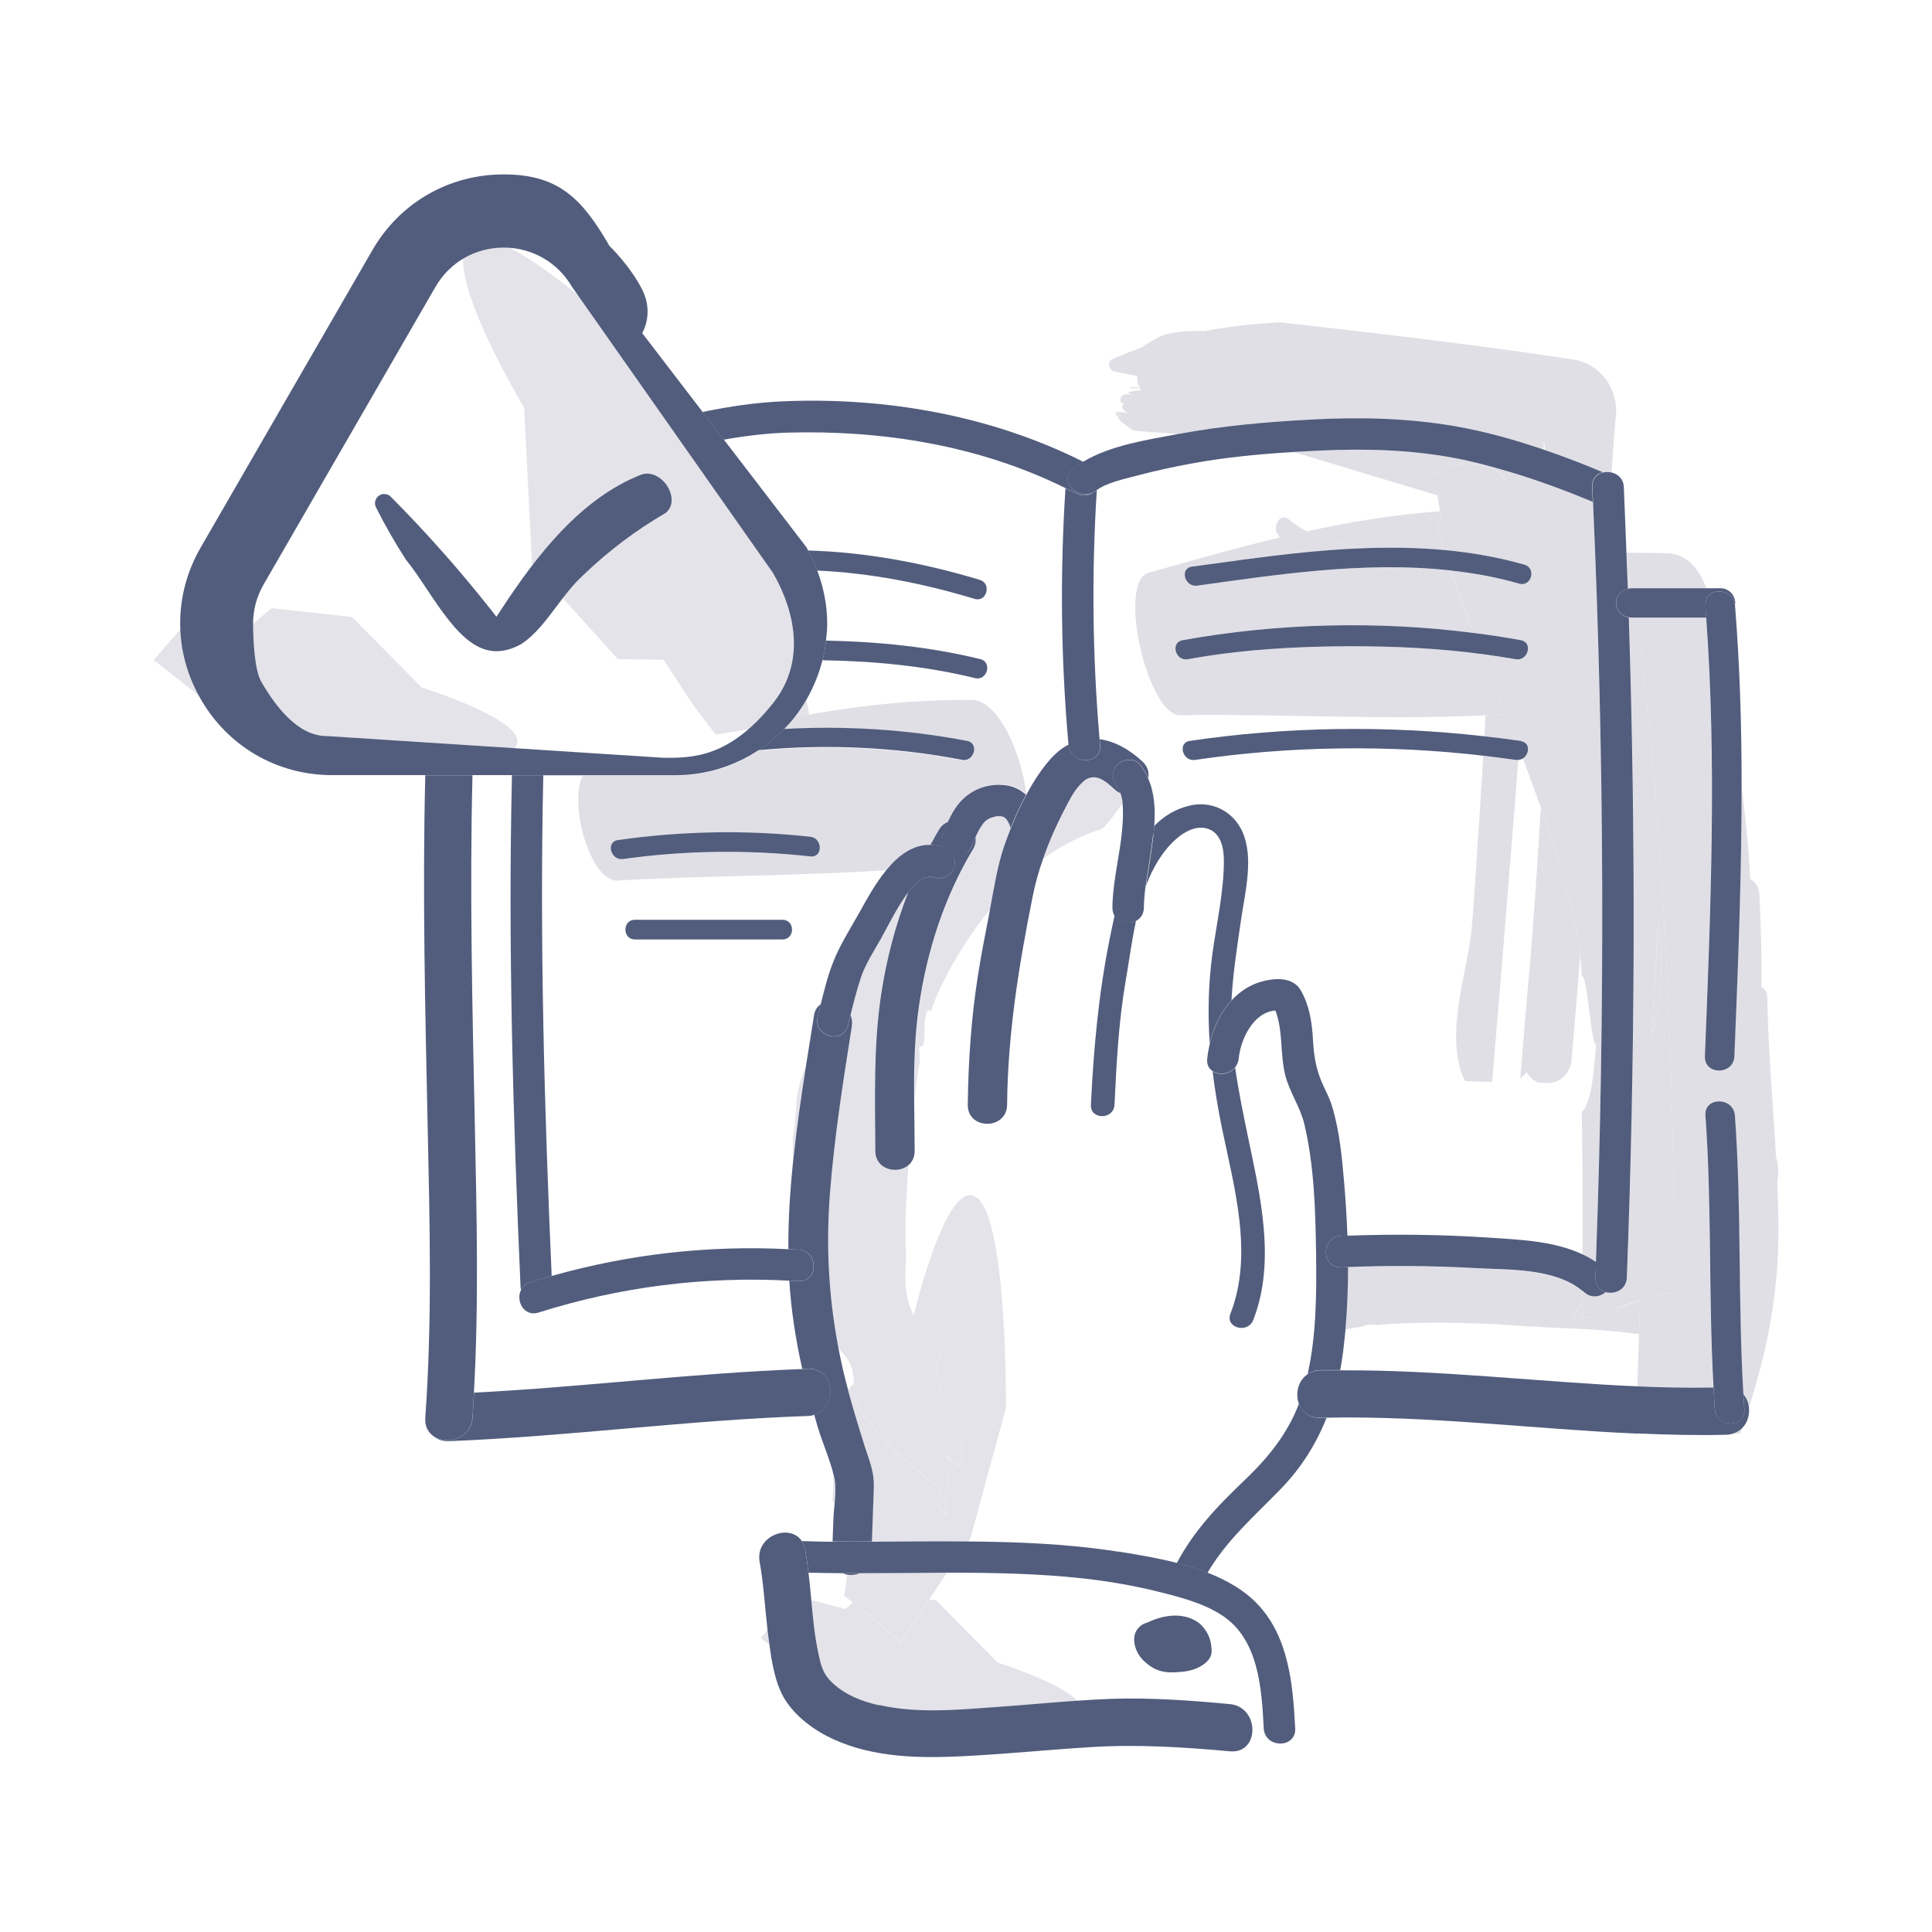<?xml version="1.0" encoding="UTF-8"?><svg id="Layer_11" xmlns="http://www.w3.org/2000/svg" viewBox="0 0 147.33 147.33"><defs><style>.cls-1{fill:none;}.cls-2{fill:#e4e3e9;}.cls-3{fill:#525d7d;}.cls-4{fill:#e0dfe6;}</style></defs><path class="cls-2" d="M26.1,58.11s11.58.8,13.17-1.09-7.11-4.59-7.11-4.59l-5.31-5.38-6.16-.67-1.67,1.45-2.5-.67-1.79-.35-.88,1.07-2.13,2.45,6.32,4.97,8.07,2.82Z"/><path class="cls-2" d="M53.06,30.77s-12.77-13.09-16.63-12.54,3.54,12.86,3.54,12.86l.6,11.91,6.54,7.26,3.49.05,2.23,3.41,1.74,2.29,2.16-.34,5.07-.64-2.21-12.47-6.53-11.79Z"/><path class="cls-1" d="M62.25,122.11l2.21.6.57-.5-.64-.5.21-1.63c-.12-.02-.24-.06-.35-.11-.87,0-1.73-.02-2.6-.04.08.7.15,1.4.22,2.11l.38.07Z"/><path class="cls-1" d="M100.35,95.56c-.04-3.26-.13-6.65-.9-9.83-.32-1.32-1.12-2.4-1.45-3.71-.41-1.66-.14-3.34-.75-4.93-1.68.11-2.64,2.18-2.8,3.66-.03.27-.13.49-.27.67.24,1.74.6,3.47.96,5.2.95,4.53,2.17,9.57.42,14.05-.42,1.07-2.16.6-1.74-.48,1.77-4.54.28-9.66-.66-14.22-.3-1.44-.53-2.85-.7-4.26-.28-.18-.46-.5-.41-.95.04-.39.11-.77.2-1.16-.16-2.26-.11-4.53.21-6.87.31-2.31.85-4.66.87-7,0-.99-.21-2.28-1.36-2.54-.83-.19-1.67.28-2.27.81-1.07.95-1.79,2.2-2.31,3.58-.02.12-.03.25-.05.39-.05.42-.08.84-.08,1.27,0,.51-.28.83-.63,1.01-.34,1.57-.55,3.17-.79,4.58-.54,3.12-.7,6.28-.85,9.44-.06,1.15-1.86,1.16-1.8,0,.21-4.28.59-8.44,1.43-12.64.11-.57.24-1.18.38-1.82-.09-.16-.15-.34-.14-.57.01-1.7.45-3.58.65-5.14.11-.86.19-1.73.14-2.6,0-.08-.01-.17-.02-.25-.53.76-1.32,1.82-1.62,1.99-1.66.52-3.15,1.33-4.48,2.28-.32.91-.59,1.85-.79,2.86-1.05,5.3-1.89,10.47-1.95,15.89-.02,1.93-3.02,1.93-3,0,.03-3.3.26-6.57.77-9.83.25-1.59.56-3.18.87-4.76.02-.11.04-.23.06-.34-2.84,3.43-4.33,7.03-4.53,7.77-.12-.06-.24-.1-.31.03-.2.53-.17,1.35-.21,2.2-.03.13-.06.25-.08.38-.08.09-.21.11-.29.12-.02.39.02.76.04,1.09-.17.94-.3,1.94-.41,2.96,0,1.3.03,2.6.04,3.89,0,.49-.19.85-.47,1.09-.17,2.36-.32,4.69-.18,7.04-.09,1.12-.1,2.25.13,3.27.1.37.24.74.42,1.11l.05-.06s2.53-10.72,4.83-8.86c2.3,1.85,2.18,15.99,2.18,15.99l-2.71,9.96-.17.25c3.81.03,7.61.18,11.38.77,1.41.22,2.97.47,4.51.87,1.3-2.5,3.2-4.44,5.25-6.4,1.77-1.69,3.2-3.49,4.06-5.74-.29-.77-.06-1.76.66-2.25.67-3.01.69-6.19.64-9.25Z"/><path class="cls-1" d="M117.7,34.28s.09.03.14.05c-.03-.24-.06-.47-.09-.69l-.05.64Z"/><path class="cls-1" d="M83.85,56.37c1.14.16,2.28.78,3.27,1.71.41.39.51.84.43,1.26.5,1.12.56,2.4.47,3.64.72-.73,1.59-1.28,2.67-1.54,1.68-.4,3.31.39,4.04,1.95.92,1.98.23,4.63-.07,6.69-.3,2.07-.63,4.13-.74,6.21.58-.62,1.29-1.12,2.16-1.39,1.06-.33,2.5-.44,3.12.64.65,1.13.85,2.41.92,3.7.08,1.45.26,2.47.9,3.79.24.5.46,1,.62,1.54.51,1.77.69,3.65.85,5.48.12,1.39.21,2.79.26,4.19,3.61-.13,7.23-.09,10.83.15,2.38.16,4.94.25,7.1,1.28.01-3.74-.03-9.62-.06-10.87.86-.76.99-4.19,1.1-5.17-.38.3-.65-5.44-1.1-5.17-.01-.48-.06-1-.12-1.53-.21,2.65-.42,5.32-.66,7.96-.09.98-.89,1.73-1.84,1.71-.23,0-.45-.01-.68-.02-.38-.16-.71-.43-.89-.82-.16.18-.33.34-.5.51.24-3.01.47-5.7.68-8.09.27-3.07.6-7.61.88-12.6-.44-1.25-.89-2.5-1.37-3.75-.1.06-.21.1-.33.11l-1.29,16.05c-.22,2.47-.46,5.25-.7,8.39,0,.04.01.07.01.11-.69-.02-1.39-.04-2.07-.05-.07-.11-.14-.22-.18-.34-1.28-3.34.19-7.43.63-10.93.11-.85.52-7.03.92-13.55-7.24-.85-14.83-.74-21.99.32-.95.14-1.35-1.31-.4-1.45,7.35-1.09,15.05-1.21,22.47-.35.03-.54.06-1.07.09-1.6-7.68.4-15.58-.11-23.28,0-2.51.04-4.84-10.17-2.42-10.86,3.31-.94,6.65-1.89,10.03-2.7-.06-.09-.14-.15-.19-.24-.41-.63.21-1.71.86-1.14.42.36.88.66,1.37.91,3.34-.73,6.73-1.29,10.16-1.53-.04-.35-.12-.78-.19-1.2-3.67-1.09-7.33-2.21-11-3.31-2.59.16-5.18.4-7.72.87-1.41.26-2.82.56-4.2.93-.95.26-2.24.51-3.06,1.1-.4,6.33-.33,12.67.21,18.99Z"/><path class="cls-1" d="M78.28,60.56s0,0,0,0c.53-.98,1.13-1.9,1.81-2.67.44-.5.91-.86,1.39-1.11-.58-6.5-.65-13.04-.23-19.56-6.55-3.24-13.89-4.43-21.18-4.23-1.63.05-3.27.24-4.89.54l6.32,8.24c.04.07.07.15.11.22,4.41.12,8.82.95,13.11,2.24.92.28.53,1.73-.4,1.45-3.95-1.19-7.98-1.97-12.01-2.16.49,1.31.76,2.67.76,4.04,0,.43-.04.87-.09,1.3,3.95.08,7.92.47,11.75,1.41.94.23.54,1.68-.4,1.45-3.8-.93-7.72-1.3-11.63-1.36-.26,1.03-.66,2.03-1.21,2.99-.27.47-.58.92-.9,1.34,4.44-.83,8.94-1.36,13.5-1.31,1.99.02,3.73,3.86,4.17,7.19Z"/><path class="cls-1" d="M119.45,101.26c-.28-.01-.56-.02-.83-.04-.36-.02-.72-.03-1.08-.05-.72-.03-1.44-.07-2.15-.13-.08,0-.17-.01-.27-.02-2.17-.15-6.72-.31-10.15,0-.4-.08-.76-.05-1.09.12-.46.06-.89.14-1.28.22-.05.58-.11,1.16-.19,1.74-.06.47-.14.93-.22,1.39,7.58-.06,15.12.89,22.68,1.22l.13-4.01c-1.85-.27-3.7-.37-5.55-.45Z"/><path class="cls-1" d="M65.59,69.48c.51-.92,1.16-2.12,1.99-3.12-6.78.43-13.67.4-20.43.78-2.14.12-3.81-5.89-2.71-8.01h-3c-.29,12.72.08,25.47.64,38.18,5.85-1.66,11.95-2.35,18.03-2.04-.01-2.29.14-4.59.38-6.89,0-.04,0-.09,0-.13-.08-2.33.07-.96.28-4.3.05-.77.35-1.73.7-2.7.2-1.26.4-2.52.6-3.77.07-.42.26-.7.52-.88.26-1.09.54-2.18.95-3.21.54-1.35,1.36-2.61,2.06-3.89ZM59.67,71.64h-11.25c-.97,0-.97-1.5,0-1.5h11.25c.97,0,.97,1.5,0,1.5Z"/><path class="cls-1" d="M64.8,103.94c-.2-.39-.52-.76-.87-1.13.2,1.05.44,2.11.73,3.17l.47-.54c-.03-.51-.09-1.02-.33-1.5Z"/><path class="cls-1" d="M41.08,100.09c-1.12.36-1.75-.9-1.35-1.72,0-.05-.02-.1-.02-.16-.58-13.02-.96-26.06-.66-39.09h-3.02s0,.01,0,.02c-.22,8.88-.01,17.76.18,26.64.15,6.8.32,13.62-.07,20.42,8.36-.44,16.67-1.49,25.03-1.8-.5-2.21-.86-4.47-.99-6.73-6.47-.34-12.91.47-19.1,2.43Z"/><path class="cls-4" d="M113.11,57.63c-.4,6.52-.81,12.7-.92,13.55-.45,3.5-1.92,7.59-.63,10.93.05.12.11.23.18.34.68.02,1.38.04,2.07.05,0-.04-.02-.07-.01-.11.25-3.14.49-5.92.7-8.39l1.29-16.05c-.07,0-.14.02-.21,0-.82-.12-1.64-.22-2.47-.32Z"/><path class="cls-4" d="M109.55,36.18c1.02-1.16,4.04-1.09,5.05.1.08.1.15.2.23.3.09-.19.22-.39.38-.58-1.41-.43-2.84-.81-4.29-1.08-3.37-.63-6.8-.72-10.22-.56-.68.03-1.37.07-2.05.11,3.67,1.1,7.33,2.22,11,3.31-.17-.95-.33-1.83-.08-1.61Z"/><path class="cls-4" d="M114.83,54.46c-.51.04-1.02.05-1.54.08-.03.53-.06,1.07-.09,1.6.8.09,1.61.19,2.4.3-.26-.67-.52-1.33-.77-1.99Z"/><path class="cls-4" d="M111.03,32.52c2.27.4,4.49,1.01,6.66,1.76l.05-.64c.03.22.06.45.09.69,1.49.51,2.96,1.08,4.42,1.69.21-.05.43-.05.64,0,.14-1.96.25-3.48.33-4.29.21-2.11-1.21-4-3.22-4.31-6.03-.93-13.85-1.89-22.38-2.84-1.93.1-3.88.31-5.79.67-.5-.02-1.03-.02-1.54.02-.63.06-1.25.17-1.75.35-.46.23-.92.52-1.38.79.02.01.03.03.05.04-.8.28-1.59.58-2.36.93-.5.23-.26.87.17.96.56.12,1.12.23,1.69.33.1.27-.1.62.27.86-.3,0-.46,0-.76,0-.03.27.93-.17.73.28-.29-.1-.62.09-.92.08.03.1.13.15.25.18-.15,0-.31,0-.46,0-.37,0-.56.6-.15.7.01,0,.03,0,.04.01-.22.21-.18.46.31.72-.29,0-.71-.17-1.02-.1,0,0,0,0,0,0,.15,0,.42.09.57.09h-.53c.03.06.06.12.1.18.13.05.27.09.4.09-.12,0-.23,0-.35,0,.09.14.2.28.31.41.42.27.83.68,1.05.68,1.12.1,2.23.18,3.35.25,3.3-.63,6.65-.91,10-1.09,3.72-.2,7.44-.13,11.12.51Z"/><path class="cls-4" d="M116.61,74.17c-.21,2.39-.44,5.08-.68,8.09.17-.17.34-.33.5-.51.18.39.51.65.89.82.23,0,.45.01.68.02.94.02,1.75-.73,1.84-1.71.23-2.64.45-5.32.66-7.96-.37-3.19-1.55-7.2-3-11.34-.29,4.99-.62,9.53-.88,12.6Z"/><path class="cls-4" d="M110.1,41.94c-.27-.91-.43-1.65-.45-2.17.21.12.22-.24.16-.78-3.43.24-6.82.8-10.16,1.53,1.32.68,2.88,1.04,4.47,1.28,1.99-.07,3.99-.04,5.97.14Z"/><path class="cls-4" d="M113.02,49.88c-3.33-.45-6.71-.6-10.06-.6-4.14,0-8.3.25-12.38.99-.95.17-1.35-1.27-.4-1.45,7.18-1.31,14.88-1.5,22.2-.55-.12-.32-.25-.63-.36-.94-1.64-.46-3.27-.95-4.87-1.41-2.14-.62-4.6-1.21-6.67-2.41-3.07.28-6.14.72-9.18,1.14-.95.13-1.35-1.31-.4-1.45,2.58-.36,5.19-.73,7.8-1.01-.39-.36-.75-.76-1.08-1.21-3.38.81-6.72,1.76-10.03,2.7-2.42.69-.09,10.9,2.42,10.86,7.71-.12,15.61.4,23.28,0,.51-.03,1.03-.05,1.54-.08-.62-1.59-1.24-3.13-1.81-4.59Z"/><path class="cls-4" d="M47.15,67.14c6.76-.37,13.65-.34,20.43-.78.91-1.11,2.02-1.96,3.37-1.92.21-.39.42-.78.65-1.16.19-.32.44-.52.71-.62.32-.71.71-1.38,1.3-1.89.89-.76,2.08-1.08,3.23-.9.56.09,1.03.35,1.42.7,0,0,.01,0,.02,0-.45-3.34-2.18-7.17-4.17-7.19-4.56-.05-9.06.47-13.5,1.31-.25.33-.53.63-.81.93,4.66-.27,9.34.02,13.96.91.95.18.54,1.63-.4,1.45-5.13-.98-10.36-1.21-15.53-.73-1.84,1.21-4.02,1.9-6.34,1.9h-7.05c-1.1,2.12.57,8.13,2.71,8.01ZM47.12,64.07c4.87-.69,9.79-.79,14.68-.25.95.11.96,1.61,0,1.5-4.75-.53-9.55-.48-14.28.2-.95.13-1.35-1.31-.4-1.45Z"/><path class="cls-4" d="M123.42,100.53h-3.57c.28-.39.55-.79.82-1.19-.02-.24-.06-.44-.06-.53.01,0,.02-.14.03-.38-2.12-1.74-5.63-1.58-8.2-1.72-3.21-.18-6.44-.2-9.65-.08,0,1.59-.06,3.18-.2,4.76.39-.09.82-.16,1.28-.22.33-.17.69-.21,1.09-.12,3.43-.32,7.98-.16,10.15,0,.09,0,.18.01.27.02.72.06,1.44.09,2.15.13.36.02.72.03,1.08.05.28.01.56.02.83.04,1.85.08,3.71.19,5.55.45l.09-2.58c-.53.17-1.07.37-1.64.57-.01.27,0,.56-.03.83Z"/><path class="cls-4" d="M120.61,100.53c.11-.44.1-.86.07-1.19-.28.4-.54.8-.82,1.19h.76Z"/><path class="cls-4" d="M123.45,99.7c-.89.31-1.84.63-2.84.83h2.81c.02-.27.01-.55.03-.83Z"/><path class="cls-4" d="M124.74,109.33h.28c-.09,0-.18,0-.28,0,0,0,0,0,0,0Z"/><path class="cls-4" d="M126.42,69.69c0,2.1-.17,4.13-.28,5.89-.07,1.1-.1,2.34-.23,3.59.02,0,.04,0,.06,0,.81-3.15.88-6.43.45-9.48Z"/><path class="cls-4" d="M132.71,109.33c.05-.13.09-.27.14-.4-.18.18-.41.32-.68.4h.55Z"/><path class="cls-4" d="M124.37,44.86h5.75c-.5-1.44-1.49-2.63-2.98-2.67-1.03-.03-2.06-.04-3.09-.04.02.44.04.88.05,1.32.09.43.18.9.27,1.39Z"/><path class="cls-4" d="M130,80.55c.45-11.14.91-22.31.1-33.44h-5.36c1.77,11.49,3.09,33.54,2.88,51.48-.79.02-1.64.24-2.54.54l-.09,2.58-.13,4.01c1.93.08,3.86.12,5.8.09-.39-6.91-.12-13.85-.62-20.76-.11-1.45,2.15-1.44,2.25,0,.51,7.08.22,14.19.65,21.27.25.27.38.63.43,1.01,1.32-4.14,2.19-8.31,2.24-12.86.02-1.44-.02-2.87-.08-4.31.01-.1.03-.2.04-.29.08-.6.03-1.13-.13-1.6-.23-4.06-.6-8.12-.67-12.19,0-.42-.2-.67-.44-.78.02-2.42-.05-4.82-.17-7.13-.03-.54-.33-.95-.7-1.14-.11-2.43-.38-4.88-.67-7.28.02,6.93-.27,13.86-.55,20.79-.06,1.45-2.31,1.45-2.25,0Z"/><path class="cls-4" d="M104.13,41.8c-1.59-.24-3.15-.59-4.47-1.28-.49-.26-.96-.55-1.37-.91-.65-.57-1.27.51-.86,1.14.06.09.13.16.19.24.32.45.68.85,1.08,1.21,1.81-.19,3.62-.34,5.44-.4Z"/><path class="cls-4" d="M100.47,43.52c2.07,1.19,4.53,1.79,6.67,2.41,1.6.46,3.23.95,4.87,1.41-.55-1.41-1.03-2.7-1.42-3.83-3.36-.37-6.75-.29-10.13.02Z"/><path class="cls-2" d="M58.01,124.91l.67.53c-.05-.38-.11-.75-.15-1.13l-.52.6Z"/><path class="cls-2" d="M65.7,122.73l-.67-.52-.57.5-2.21-.6-.38-.07c.12,1.31.25,2.62.51,3.91.23,1.1.35,1.69,1.13,2.42.97.91,2.24,1.39,3.52,1.68,3.04.69,6.31.33,9.39.12,1.92-.13,3.84-.31,5.76-.45-1.34-1.45-6.1-2.93-6.1-2.93l-4.7-4.76-.51-.06-2.19,3.26-2.98-2.49Z"/><path class="cls-2" d="M64.6,120.07l-.21,1.63.64.5.67.52,2.98,2.49,2.19-3.26,1.36-2.03c-2.24,0-4.47.03-6.71.04-.29.12-.62.15-.93.1Z"/><path class="cls-2" d="M72.19,111.04c.11.1.24.21.38.32.04,0-.4-.44-.38-.32Z"/><path class="cls-2" d="M76.71,107.35s.12-14.14-2.18-15.99c-2.3-1.85-4.83,8.86-4.83,8.86l-.05.06c.54,1.14,1.38,2.24,2.11,3.07-.57.3-.39,1.27-.14,2.22.25.94.55,1.84-.19,2.03.85.78,2.2,1.8,2.06,2.13-.22.5-.34,1.14-.12,1.94.1.37-.37.05-.8-.3-.02,0-.11-.06-.36-.27.36.62-.36,3.78,0,4.4-1.88-1.05.85-.96-1.07-2.41-1.92-1.44-3.82-3.21-5.47-5.37-.5-.66-.48-1.46-.54-2.26l-.47.54s0,.02,0,.04c.39,1.44.83,2.88,1.28,4.3.32,1,.71,1.93.68,2.98-.05,1.42-.1,2.85-.15,4.27,2.45,0,4.91-.04,7.36-.02l.17-.25,2.71-9.96Z"/><path class="cls-2" d="M63.64,112.83c-.01-.09-.05-.2-.07-.29l-.09,1.93.16.17c.05-.62.1-1.25,0-1.8Z"/><path class="cls-2" d="M72.21,111.09s-.01-.03-.02-.05c-.3-.26-.43-.39.02.05Z"/><path class="cls-2" d="M85.61,61.09c-.04-.18-.07-.37-.13-.55,0-.01,0-.03-.01-.04-.16-.07-.32-.16-.47-.3-.71-.67-1.5-1.34-2.38-.62-.64.52-1.04,1.33-1.41,2.05-.68,1.3-1.24,2.56-1.69,3.87,1.33-.96,2.82-1.76,4.48-2.28.3-.17,1.09-1.22,1.62-1.99,0-.03,0-.06,0-.09,0-.01,0-.03,0-.05Z"/><path class="cls-2" d="M60.48,88.24s0,.09,0,.13c.25-2.39.6-4.77.97-7.14-.35.98-.65,1.94-.7,2.7-.21,3.34-.35,1.97-.28,4.3Z"/><path class="cls-2" d="M65.13,105.44c.05.8.04,1.6.54,2.26,1.65,2.16,3.55,3.93,5.47,5.37,1.92,1.46-.81,1.36,1.07,2.41-.36-.62.36-3.78,0-4.4-.44-.44-.31-.31-.02-.05-.03-.12.42.31.38.32.43.35.9.67.8.3-.22-.8-.1-1.44.12-1.94.14-.33-1.21-1.35-2.06-2.13.74-.18.44-1.09.19-2.03-.25-.95-.43-1.92.14-2.22-.73-.83-1.57-1.93-2.11-3.07-.17-.37-.32-.74-.42-1.11-.23-1.02-.22-2.16-.13-3.27-.14-2.35.01-4.67.18-7.04-.84.72-2.53.36-2.53-1.09-.02-3.97-.15-7.96.44-11.9.4-2.67,1.09-5.32,2.08-7.84-.07.09-.13.18-.19.26-.72,1.01-1.27,2.13-1.87,3.22-.55,1.01-1.23,2.04-1.57,3.03-.32.94-.56,1.91-.8,2.88.1.25.15.53.1.85-.67,4.23-1.33,8.47-1.67,12.74-.32,4.03-.11,7.92.65,11.81.35.36.67.73.87,1.13.24.48.3.99.33,1.5Z"/><path class="cls-2" d="M75.15,62.58s.04-.02.07-.04c0,0,0,0,0,0-.03.02-.05.04-.08.04Z"/><path class="cls-2" d="M77.09,63.12c-.02-.09-.05-.17-.08-.26,0-.01,0-.02-.01-.04-.06-.12-.12-.23-.19-.34-.04-.04-.07-.08-.11-.12,0,0-.02-.02-.03-.03-.01,0-.02-.02-.04-.02-.04-.03-.09-.05-.13-.07,0,0,0,0,0,0-.06-.01-.13-.02-.15-.03,0,0-.02,0-.02,0-.1,0-.19,0-.29,0,0,0,0,0,0,0-.17.04-.33.08-.49.14,0,0,0,0-.01,0-.06.03-.12.06-.18.1-.02.01-.04.03-.07.05-.01.01-.03.02-.04.03-.07.06-.13.12-.19.19-.02.02-.06.08-.09.11-.04.06-.08.12-.12.18-.11.17-.2.34-.29.51-.05.1-.1.2-.14.3.05.3,0,.63-.2.96-2.18,3.62-3.49,7.7-4.1,11.87-.35,2.38-.39,4.8-.38,7.22.11-1.02.24-2.02.41-2.96-.02-.33-.06-.7-.04-1.09.08-.01.2-.03.29-.12.03-.12.06-.25.08-.38.03-.85,0-1.67.21-2.2.07-.12.18-.09.31-.03.2-.74,1.69-4.34,4.53-7.77.31-1.61.55-3.26,1.08-4.81.15-.45.33-.92.52-1.39Z"/><path class="cls-2" d="M75.88,62.22s.04,0,.08,0c-.04,0-.08,0-.08,0Z"/><path class="cls-2" d="M78.28,60.56s0,0,0,0c0,0-.01,0-.02,0,0,0,0,0,.01.01,0,0,0-.01.01-.02Z"/><path class="cls-2" d="M76.6,62.28s-.02-.02-.04-.02c.02.01.03.02.04.02,0,0,0,0,0,0Z"/><path class="cls-2" d="M75.24,62.52s0,0-.01.01c.01,0,.02-.01.03-.02.08-.07.14-.13-.02.01Z"/><path class="cls-2" d="M72.21,111.09c.25.21.34.27.36.27-.14-.11-.27-.22-.38-.32,0,.01,0,.02.02.05Z"/><path class="cls-4" d="M114.59,36.29c-1.01-1.2-4.02-1.26-5.05-.1-.25-.22-.09.66.08,1.61.07.42.15.85.19,1.2.06.53.05.89-.16.78.02.52.18,1.26.45,2.17,2.06.19,4.12.54,6.15,1.12.93.26.53,1.71-.4,1.45-1.74-.49-3.49-.81-5.25-1.01.39,1.13.87,2.42,1.42,3.83.12.31.24.62.36.94,1.21.16,2.41.34,3.6.55.95.18.54,1.62-.4,1.45-.85-.16-1.71-.28-2.56-.39.58,1.46,1.19,3,1.81,4.59.26.66.52,1.32.77,1.99.12.02.25.03.38.05.74.11.66.99.15,1.32.47,1.25.93,2.51,1.37,3.75,1.45,4.14,2.63,8.15,3,11.34.06.53.11,1.05.12,1.53.44-.27.72,5.47,1.1,5.17-.11.98-.23,4.4-1.1,5.17.04,1.25.08,7.14.06,10.87.35.17.69.36,1.02.58.71-19.31.63-38.65-.22-57.96-2.06-.86-4.15-1.63-6.28-2.27-.16.19-.29.39-.38.58-.08-.1-.15-.21-.23-.3Z"/><path class="cls-4" d="M120.81,98.55c-.05-.04-.11-.07-.16-.12,0,.24-.02.38-.03.38,0,.09.03.29.06.53.03.33.05.75-.07,1.19,1-.2,1.94-.51,2.84-.83.57-.2,1.11-.4,1.64-.57.9-.3,1.75-.52,2.54-.54.2-17.95-1.12-40-2.88-51.48h-.38c-.05,0-.1-.02-.15-.03.54,16.78.49,33.58-.15,50.35-.04.93-.93,1.3-1.62,1.1-.43.37-1.09.5-1.64.01ZM126.14,75.58c.11-1.76.27-3.79.28-5.89.42,3.05.36,6.33-.45,9.48-.02,0-.04,0-.06,0,.13-1.26.16-2.49.23-3.59Z"/><path class="cls-4" d="M124.37,44.86c-.09-.49-.18-.96-.27-1.39.02.48.04.96.06,1.44.07-.02.14-.04.21-.04h0Z"/><path class="cls-3" d="M66.63,113.3c.04-1.05-.36-1.98-.68-2.98-.45-1.43-.89-2.86-1.28-4.3,0-.01,0-.02,0-.04-.29-1.06-.53-2.11-.73-3.17-.75-3.89-.96-7.78-.65-11.81.33-4.27,1-8.51,1.67-12.74.05-.32,0-.6-.1-.85-.06.26-.13.51-.19.77-.37,1.5-2.69.86-2.31-.64.08-.32.16-.64.23-.96-.26.17-.46.45-.52.88-.2,1.25-.4,2.51-.6,3.77-.37,2.37-.72,4.75-.97,7.14-.24,2.3-.4,4.59-.38,6.89.26.01.52.02.78.03,1.54.1,1.54,2.5,0,2.4-.24-.02-.47-.02-.71-.03.14,2.27.49,4.52.99,6.73.14,0,.27-.01.41-.02,2.14-.07,2.29,2.97.5,3.51.1.36.2.72.31,1.07.34,1.12.95,2.52,1.18,3.58.02.1.06.2.07.29.09.56.05,1.18,0,1.8-.04.45-.09.89-.1,1.3-.02.54-.04,1.09-.06,1.63,1,.01,2,.01,3,0,.05-1.42.1-2.85.15-4.27Z"/><path class="cls-3" d="M65.53,119.97c-.43,0-.85,0-1.28,0,.11.05.23.09.35.11.31.05.64.02.93-.1Z"/><path class="cls-3" d="M71.85,63.78c.14-.37.3-.75.46-1.12-.27.11-.52.3-.71.62-.23.38-.44.77-.65,1.16.32,0,.64.06.98.18-.14-.26-.18-.57-.08-.84Z"/><path class="cls-3" d="M74.19,64.79c.2-.34.25-.66.2-.96,0,0,0,0,0,0,0,.01,0,.02-.01.02,0,0,0,0,0,0-.07.18-.15.37-.22.55-.24.63-.79.99-1.48.84,0,0,0,0-.01,0,.13.25.18.54.1.84-.16.6-.86,1.05-1.48.84-.79-.27-1.53.47-2.02,1.1-.99,2.52-1.68,5.17-2.08,7.84-.59,3.94-.46,7.93-.44,11.9,0,1.45,1.69,1.81,2.53,1.09.28-.24.47-.6.47-1.09,0-1.29-.03-2.59-.04-3.89-.02-2.42.03-4.84.38-7.22.61-4.17,1.93-8.25,4.1-11.87Z"/><path class="cls-3" d="M75.22,62.54s.03-.02.04-.03c-.01,0-.02.01-.03.02,0,0,0,0,0,0Z"/><path class="cls-3" d="M74.16,64.41c.07-.18.14-.37.22-.55,0,0,0,0,0,0,0,0,0-.01.01-.02,0,0,0,0,0,0,.05-.1.09-.2.14-.3.09-.18.18-.35.29-.51.04-.06.08-.12.12-.18.03-.03.07-.09.09-.11.06-.07.12-.13.19-.19-.03.02-.05.03-.07.04.02,0,.05-.02.08-.04,0,0,0,0,.01-.01.16-.14.1-.08.02-.01.03-.02.05-.04.07-.05.06-.04.12-.07.18-.1,0,0,0,0,.01,0,.16-.06.32-.1.49-.14,0,0,0,0,0,0,.1,0,.19,0,.29,0,0,0,.01,0,.02,0,.03,0,.09.02.15.03,0,0,0,0,0,0,.05.02.09.05.13.07.01,0,.02.02.04.02.01,0,.02.02.03.03.04.04.07.08.11.12.07.11.13.23.19.34,0,.01,0,.02.01.04.03.08.06.17.08.26.34-.85.73-1.71,1.18-2.54,0,0,0,0-.01-.01-.39-.35-.86-.61-1.42-.7-1.15-.19-2.34.13-3.23.9-.59.51-.98,1.18-1.3,1.89-.17.37-.32.75-.46,1.12-.1.27-.05.57.08.84,0,0,0,0,0,0,.33.11.59.34.74.63,0,0,0,0,.01,0,.69.16,1.24-.21,1.48-.84ZM76.6,62.28s0,0,0,0c-.01,0-.02-.01-.04-.02.02,0,.03.01.04.02ZM75.96,62.21s-.08.01-.08,0c0,0,.04,0,.08,0Z"/><path class="cls-3" d="M82.62,59.58c.88-.72,1.67-.04,2.38.62.15.14.31.23.47.3-.02-.07-.05-.14-.07-.21,0,0,0,0,0,0,0-.01-.01-.01-.03-.04-.05-.07-.08-.15-.13-.22-.03-.05-.18-.22-.02-.04-.42-.5-.49-1.21,0-1.7.43-.43,1.28-.5,1.7,0,.27.32.48.68.64,1.05.08-.42-.02-.87-.43-1.26-.99-.93-2.12-1.55-3.27-1.71.01.15.02.3.03.45.14,1.54-2.26,1.53-2.4,0,0-.01,0-.03,0-.04-.49.25-.95.62-1.39,1.11-.68.77-1.28,1.69-1.81,2.67,0,0,0,.01-.01.02-.45.83-.84,1.69-1.18,2.54-.19.47-.36.94-.52,1.39-.53,1.55-.77,3.2-1.08,4.81-.02.11-.04.23-.06.34-.31,1.58-.62,3.17-.87,4.76-.51,3.26-.73,6.53-.77,9.83-.02,1.93,2.98,1.93,3,0,.05-5.42.89-10.59,1.95-15.89.2-1.01.47-1.95.79-2.86.45-1.31,1.01-2.57,1.69-3.87.37-.71.77-1.53,1.41-2.05Z"/><path class="cls-3" d="M85,69.79c-.14.64-.27,1.26-.38,1.82-.85,4.2-1.22,8.36-1.43,12.64-.06,1.16,1.74,1.15,1.8,0,.15-3.16.31-6.31.85-9.44.25-1.42.45-3.01.79-4.58-.56.28-1.32.13-1.63-.44Z"/><path class="cls-3" d="M93.83,100.18c-.42,1.08,1.32,1.55,1.74.48,1.75-4.48.52-9.52-.42-14.05-.36-1.73-.71-3.45-.96-5.2-.42.52-1.22.62-1.72.29.17,1.41.41,2.82.7,4.26.94,4.57,2.43,9.68.66,14.22Z"/><path class="cls-3" d="M94.73,63.39c-.73-1.56-2.36-2.36-4.04-1.95-1.08.26-1.95.81-2.67,1.54-.02.23-.04.46-.06.68-.12,1.06-.29,2.12-.46,3.17-.05.31-.08.51-.11.72.52-1.38,1.24-2.63,2.31-3.58.6-.53,1.45-1,2.27-.81,1.15.27,1.37,1.55,1.36,2.54-.01,2.34-.55,4.69-.87,7-.32,2.34-.36,4.61-.21,6.87.28-1.22.83-2.39,1.66-3.29.11-2.08.44-4.14.74-6.21.3-2.06.99-4.7.07-6.69Z"/><path class="cls-3" d="M102.6,101.38c.14-1.58.2-3.16.2-4.76-.18,0-.35,0-.53.02-1.55.06-1.54-2.34,0-2.4.16,0,.32,0,.48-.01-.05-1.4-.14-2.81-.26-4.19-.16-1.83-.34-3.71-.85-5.48-.15-.54-.37-1.04-.62-1.54-.64-1.32-.82-2.34-.9-3.79-.07-1.28-.27-2.56-.92-3.7-.62-1.08-2.06-.96-3.12-.64-.87.27-1.58.77-2.16,1.39-.83.9-1.37,2.07-1.66,3.29-.09.39-.16.78-.2,1.16-.05.45.13.77.41.95.49.33,1.3.23,1.72-.29.14-.17.24-.4.27-.67.15-1.48,1.12-3.54,2.8-3.66.6,1.59.34,3.26.75,4.93.33,1.31,1.13,2.39,1.45,3.71.76,3.18.85,6.58.9,9.83.04,3.06.03,6.24-.64,9.25.26-.17.57-.29.95-.3.51-.01,1.02,0,1.53,0,.09-.46.16-.92.22-1.39.07-.58.13-1.16.19-1.74Z"/><path class="cls-3" d="M99.05,107.06c-.86,2.25-2.3,4.05-4.06,5.74-2.05,1.95-3.94,3.9-5.25,6.4.8.2,1.58.44,2.34.74,1.46-2.5,3.56-4.3,5.61-6.42,1.56-1.61,2.68-3.42,3.47-5.4-.16,0-.32,0-.48,0-.85.02-1.39-.45-1.61-1.06Z"/><path class="cls-3" d="M81.48,56.78s0,.03,0,.04c.14,1.53,2.54,1.54,2.4,0-.01-.15-.02-.3-.03-.45-.54-6.32-.61-12.66-.21-18.99-.03.02-.07.03-.09.06-.09.07-.19.12-.29.17-.32.2-.74.25-1.17.02-.28-.15-.56-.26-.84-.4-.42,6.52-.35,13.05.23,19.56Z"/><path class="cls-3" d="M60.07,32.99c7.29-.2,14.63.99,21.18,4.23.28.14.57.26.84.4.43.23.84.18,1.17-.02-1.17.51-2.54-.99-1.41-1.86.24-.19.5-.36.77-.52-7.01-3.52-14.99-4.94-22.82-4.62-2.08.08-4.17.39-6.23.82l1.62,2.11c1.62-.29,3.25-.49,4.89-.54Z"/><path class="cls-3" d="M83.26,37.6c.1-.04.19-.09.29-.17.03-.02.07-.03.09-.06.82-.59,2.11-.84,3.06-1.1,1.39-.37,2.79-.67,4.2-.93,2.55-.47,5.13-.71,7.72-.87.68-.04,1.37-.08,2.05-.11,3.42-.16,6.85-.07,10.22.56,1.45.27,2.88.66,4.29,1.08,2.13.64,4.23,1.42,6.28,2.27-.02-.38-.03-.77-.05-1.15-.03-.63.35-1,.82-1.11-1.45-.61-2.93-1.18-4.42-1.69-.05-.02-.09-.03-.14-.05-2.18-.74-4.39-1.36-6.66-1.76-3.68-.64-7.4-.72-11.12-.51-3.35.18-6.7.47-10,1.09-.02,0-.05,0-.08.01-2.31.44-5.11.85-7.21,2.11-.27.16-.53.33-.77.52-1.12.87.25,2.37,1.41,1.86Z"/><path class="cls-3" d="M39.71,98.21c0,.06.01.11.02.16.13-.26.36-.48.71-.59.54-.17,1.09-.32,1.63-.48-.56-12.71-.92-25.46-.64-38.18h-2.39c-.3,13.03.08,26.07.66,39.09Z"/><path class="cls-3" d="M42.07,97.3c-.54.15-1.09.3-1.63.48-.35.11-.58.33-.71.59-.41.83.22,2.08,1.35,1.72,6.18-1.96,12.63-2.77,19.1-2.43.24.01.47.01.71.03,1.54.1,1.54-2.3,0-2.4-.26-.02-.52-.02-.78-.03-6.08-.31-12.18.38-18.03,2.04Z"/><path class="cls-3" d="M113.58,94.38c-3.61-.24-7.22-.28-10.83-.15-.16,0-.32,0-.48.01-1.54.06-1.55,2.46,0,2.4.18,0,.35,0,.53-.02,3.22-.12,6.44-.1,9.65.08,2.57.14,6.08-.02,8.2,1.72.05.04.11.07.16.12.54.49,1.21.36,1.64-.01-.45-.13-.81-.49-.78-1.1.02-.4.02-.79.04-1.19-.33-.22-.67-.42-1.02-.58-2.16-1.02-4.72-1.12-7.1-1.28Z"/><path class="cls-3" d="M122.25,36.02c-.46.12-.85.48-.82,1.11.02.38.03.77.05,1.15.86,19.31.93,38.64.22,57.96-.01.4-.02.79-.04,1.19-.02.61.34.97.78,1.1.69.2,1.58-.17,1.62-1.1.64-16.78.69-33.57.15-50.35-.55-.08-.95-.54-.98-1.09-.02-.53.41-.97.91-1.08-.02-.48-.04-.96-.06-1.44-.02-.44-.04-.88-.05-1.32-.07-1.67-.13-3.34-.2-5.01-.03-.64-.46-1-.95-1.11-.21-.05-.43-.05-.64,0Z"/><path class="cls-3" d="M104.13,41.8c-1.81.06-3.63.21-5.44.4-2.61.28-5.22.66-7.8,1.01-.95.13-.55,1.58.4,1.45,3.04-.42,6.1-.87,9.18-1.14,3.38-.3,6.77-.39,10.13-.02,1.76.2,3.52.51,5.25,1.01.93.26,1.33-1.18.4-1.45-2.04-.58-4.09-.93-6.15-1.12-1.98-.18-3.97-.21-5.97-.14Z"/><path class="cls-3" d="M74.72,44.22c-4.29-1.29-8.7-2.12-13.11-2.24.28.5.51,1.01.7,1.53,4.03.18,8.06.96,12.01,2.16.93.28,1.32-1.17.4-1.45Z"/><path class="cls-3" d="M74.74,50.26c-3.83-.94-7.8-1.33-11.75-1.41-.06.5-.15,1-.27,1.5,3.91.06,7.83.43,11.63,1.36.94.23,1.34-1.22.4-1.45Z"/><path class="cls-3" d="M90.18,48.82c-.95.17-.55,1.62.4,1.45,4.07-.74,8.24-.98,12.38-.99,3.36,0,6.73.15,10.06.6.86.11,1.71.24,2.56.39.94.17,1.35-1.27.4-1.45-1.19-.22-2.39-.4-3.6-.55-7.33-.95-15.02-.75-22.2.55Z"/><path class="cls-3" d="M115.98,56.5c-.12-.02-.25-.03-.38-.05-.8-.12-1.6-.21-2.4-.3-7.43-.85-15.13-.74-22.47.35-.95.14-.55,1.59.4,1.45,7.16-1.06,14.74-1.17,21.99-.32.83.1,1.65.2,2.47.32.08.01.14,0,.21,0,.12-.02.24-.05.33-.11.51-.33.59-1.21-.15-1.32Z"/><path class="cls-3" d="M61.59,104.38c-.14,0-.27.01-.41.02-8.36.31-16.67,1.37-25.03,1.8-.04.63-.07,1.26-.11,1.9-.12,1.61-1.92,2.1-2.93,1.45.28.23.65.37,1.13.35,9.14-.36,18.22-1.61,27.36-1.92.18,0,.34-.04.5-.09,1.8-.54,1.64-3.59-.5-3.51Z"/><path class="cls-3" d="M132.95,106.33c.02.38.04.75.07,1.13.11,1.45-2.15,1.44-2.25,0-.04-.55-.07-1.1-.1-1.65-1.94.03-3.87,0-5.8-.09-7.56-.33-15.1-1.27-22.68-1.22-.51,0-1.02,0-1.53,0-.38.01-.7.12-.95.3-.72.48-.95,1.47-.66,2.25.23.61.76,1.08,1.61,1.06.16,0,.32,0,.48,0,7.89-.16,15.73.86,23.59,1.21.09,0,.18,0,.28,0,2.21.09,4.42.15,6.64.09.19,0,.35-.04.51-.09.27-.08.5-.22.68-.4.42-.41.59-1.02.53-1.59-.04-.37-.18-.73-.43-1.01Z"/><path class="cls-3" d="M124.36,44.86c-.07,0-.14.03-.21.04-.5.11-.94.55-.91,1.08.02.56.43,1.02.98,1.09.05,0,.09.03.15.03h5.75c-.02-.31-.04-.61-.06-.92-.11-1.43,2.08-1.43,2.24-.04,0-.06.03-.11.03-.16-.03-.61-.49-1.12-1.12-1.12h-6.83Z"/><path class="cls-3" d="M130.05,46.19c.02.31.04.61.06.92.81,11.13.34,22.31-.1,33.44-.06,1.45,2.19,1.45,2.25,0,.28-6.92.56-13.86.55-20.79,0-4.53-.14-9.06-.5-13.58,0-.02,0-.03-.01-.04-.16-1.39-2.35-1.39-2.24.04Z"/><path class="cls-3" d="M130.05,85.06c.5,6.91.23,13.85.62,20.76.03.55.06,1.1.1,1.65.1,1.44,2.36,1.45,2.25,0-.03-.38-.04-.75-.07-1.13-.43-7.08-.13-14.2-.65-21.27-.1-1.44-2.36-1.45-2.25,0Z"/><path class="cls-3" d="M36.03,108.1c.05-.63.08-1.26.11-1.9.38-6.8.21-13.62.07-20.42-.19-8.88-.4-17.76-.18-26.64,0,0,0-.01,0-.02h-3.6s0,.01,0,.02c-.22,8.88-.01,17.76.18,26.64.16,7.43.36,14.89-.18,22.32-.05.69.24,1.17.67,1.45,1.01.65,2.81.17,2.93-1.45Z"/><path class="cls-3" d="M85.22,118.32c-3.78-.59-7.58-.74-11.38-.77-2.45-.02-4.9,0-7.36.02-1,0-2,0-3,0-.78,0-1.56-.03-2.34-.05.12.18.21.4.26.66.11.58.18,1.17.25,1.75.86.02,1.73.03,2.6.04.43,0,.85,0,1.28,0,2.24,0,4.47-.03,6.71-.04,3.47,0,6.93.06,10.39.44,1.95.22,3.88.55,5.78,1.03,1.64.41,3.38.86,4.81,1.8,2.78,1.85,2.99,5.58,3.15,8.6.08,1.54,2.48,1.55,2.4,0-.17-3.3-.48-6.97-2.89-9.49-1.02-1.07-2.36-1.82-3.81-2.39-.76-.29-1.54-.53-2.34-.74-1.54-.39-3.1-.65-4.51-.87Z"/><path class="cls-3" d="M67.03,130.04c-1.28-.29-2.54-.77-3.52-1.68-.78-.73-.9-1.32-1.13-2.42-.27-1.29-.39-2.6-.51-3.91-.07-.7-.13-1.41-.22-2.11-.07-.59-.15-1.17-.25-1.75-.05-.26-.14-.48-.26-.66-.92-1.37-3.58-.39-3.21,1.62.29,1.55.4,3.39.6,5.18.04.38.1.75.15,1.13.05.35.09.71.15,1.04.2,1.08.46,2.24,1.06,3.17.84,1.31,2.26,2.34,3.66,2.98,3.05,1.39,6.48,1.46,9.78,1.3,3.3-.16,6.58-.5,9.88-.7,3.53-.22,7.05,0,10.57.32,2.31.22,2.29-3.39,0-3.6-3.01-.28-6.02-.5-9.04-.4-.85.03-1.69.08-2.54.14-1.92.13-3.84.31-5.76.45-3.08.21-6.35.58-9.39-.12Z"/><path class="cls-3" d="M89.55,123.2c-.71.02-1.42.22-2.06.54-.31.07-.59.25-.79.55-.35.52-.22,1.2.04,1.72.23.44.59.78,1,1.06.46.32,1.04.47,1.59.46.51-.01,1.03-.03,1.52-.17.28-.08.57-.2.82-.36.31-.21.58-.44.69-.82.08-.28.02-.57-.02-.86-.08-.47-.3-.9-.61-1.26-.52-.62-1.39-.88-2.18-.86Z"/><path class="cls-3" d="M87.96,63.67c.02-.22.05-.45.06-.68.09-1.25.03-2.52-.47-3.64-.16-.37-.37-.72-.64-1.05-.42-.5-1.27-.43-1.7,0-.49.49-.42,1.2,0,1.7-.15-.18,0-.01.02.04.04.07.08.15.13.22.02.03.02.03.03.04,0,0,0,0,0,0,.03.07.05.14.07.21,0,.01,0,.03.01.04.05.18.09.36.13.55,0,.02,0,.03,0,.05,0,.03,0,.06,0,.09,0,.08.02.17.02.25.05.87-.03,1.74-.14,2.6-.2,1.55-.64,3.43-.65,5.14,0,.22.06.41.14.57.31.58,1.07.72,1.63.44.35-.17.62-.5.63-1.01,0-.42.04-.85.08-1.27.02-.15.03-.27.05-.39.03-.21.06-.41.11-.72.16-1.06.34-2.11.46-3.17Z"/><path class="cls-3" d="M67.22,71.5c.6-1.08,1.15-2.21,1.87-3.22.06-.08.12-.17.19-.26.49-.63,1.22-1.37,2.02-1.1.61.21,1.31-.24,1.48-.84.08-.31.03-.6-.1-.84-.15-.29-.41-.52-.74-.63,0,0,0,0,0,0-.34-.12-.67-.17-.98-.18-1.35-.04-2.46.81-3.37,1.92-.82,1-1.48,2.2-1.99,3.12-.7,1.27-1.53,2.53-2.06,3.89-.41,1.03-.68,2.13-.95,3.21-.08.32-.15.64-.23.96-.37,1.5,1.94,2.14,2.31.64.06-.26.13-.51.19-.77.24-.97.48-1.93.8-2.88.33-.99,1.01-2.03,1.57-3.03Z"/><path class="cls-3" d="M73.35,57.95c.94.18,1.35-1.27.4-1.45-4.61-.88-9.3-1.17-13.96-.91-.6.62-1.26,1.16-1.97,1.62,5.17-.49,10.4-.25,15.53.73Z"/><path class="cls-3" d="M47.52,65.51c4.73-.67,9.54-.72,14.28-.2.96.11.95-1.39,0-1.5-4.89-.54-9.81-.44-14.68.25-.95.14-.55,1.58.4,1.45Z"/><path class="cls-3" d="M59.67,70.14h-11.25c-.97,0-.97,1.5,0,1.5h11.25c.97,0,.97-1.5,0-1.5Z"/><path class="cls-3" d="M39.05,59.12h12.44c2.32,0,4.49-.69,6.34-1.9.71-.47,1.37-1,1.97-1.62.28-.29.56-.6.81-.93.33-.42.63-.87.9-1.34.55-.96.95-1.96,1.21-2.99.13-.49.22-.99.27-1.5.05-.43.09-.87.09-1.3,0-1.37-.27-2.73-.76-4.04-.2-.52-.43-1.03-.7-1.53-.04-.07-.07-.15-.11-.22l-6.32-8.24-1.62-2.11-4.6-6s.93-1.49,0-3.32c-.93-1.83-2.49-3.32-2.49-3.32-2.09-3.62-3.89-5.46-8.07-5.46s-7.93,2.16-10.02,5.79l-13.08,22.65c-1.05,1.81-1.57,3.8-1.57,5.79s.52,3.97,1.57,5.79c2.09,3.62,5.84,5.79,10.02,5.79h13.72ZM24.9,56.13c-2.18,0-3.89-2.26-4.98-4.15-.54-.94-.62-3.4-.62-4.43s.27-2.07.82-3.01l13.08-22.65c1.09-1.89,3.04-3.01,5.21-3.01s4.13,1.13,5.22,3.01l15.31,21.79c.54.94,3.32,5.81,0,9.96s-6.12,4.15-8.3,4.15l-25.73-1.66Z"/><path class="cls-3" d="M39.74,49.12c1.07-.7,1.85-1.75,2.69-2.86.63-.84,1.28-1.71,2.09-2.44,1.87-1.8,3.96-3.38,6.22-4.69.64-.5.55-1.33.23-1.92-.39-.72-1.22-1.3-2.06-1.02-4.66,1.83-8,6.2-10.65,10.23l-.4.61-.45-.57c-2.37-3-4.94-5.9-7.64-8.61-.12-.12-.29-.17-.49-.18-.19,0-.36.08-.49.22-.21.22-.25.55-.11.81.69,1.38,1.46,2.72,2.29,4,.53.64,1.04,1.42,1.59,2.24,2.3,3.49,4.17,5.83,7.18,4.18Z"/></svg>